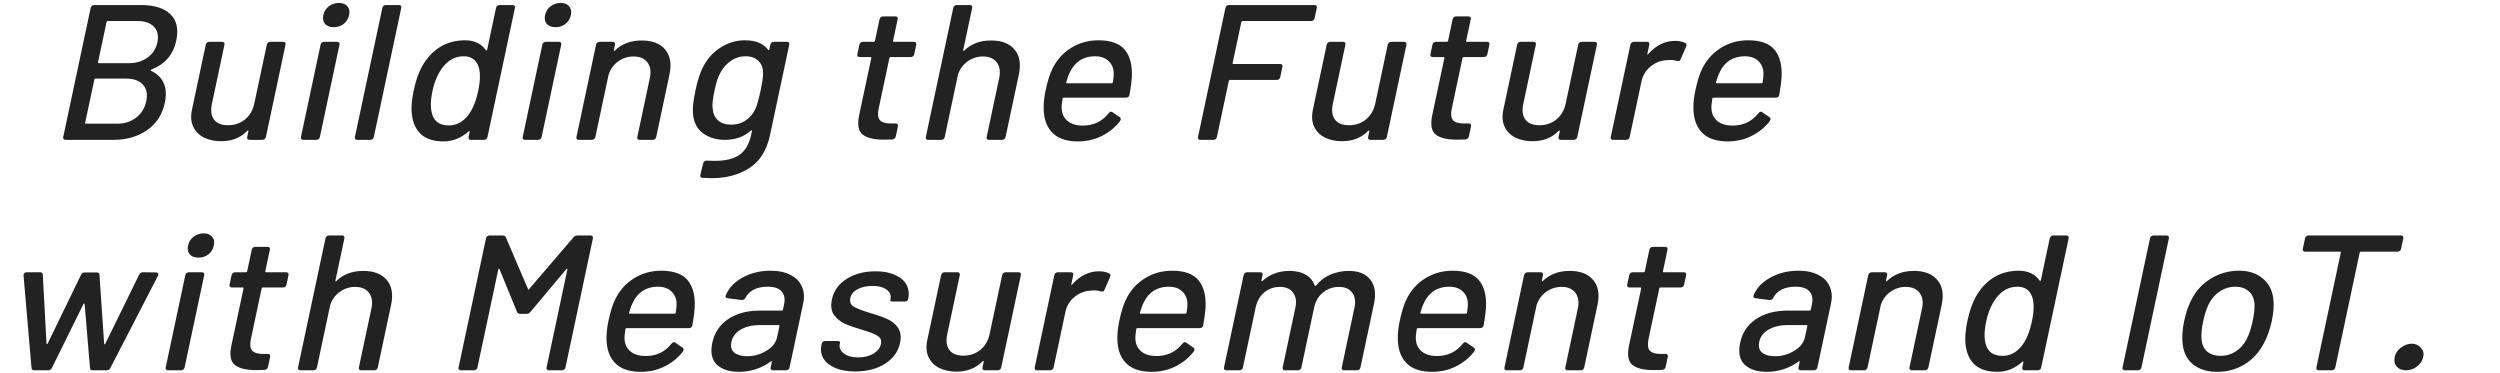 <?xml version="1.0" encoding="UTF-8"?> <svg xmlns="http://www.w3.org/2000/svg" width="711" height="106" viewBox="0 0 711 106" fill="none"><path d="M43.058 19.783C42.811 19.892 42.769 20.002 42.932 20.112C46.487 21.828 47.799 24.877 46.868 29.259C46.154 32.619 44.464 35.212 41.798 37.038C39.133 38.863 35.971 39.776 32.312 39.776H18.648C18.387 39.776 18.197 39.703 18.079 39.557C17.961 39.411 17.929 39.21 17.983 38.955L25.784 2.255C25.838 1.999 25.956 1.798 26.136 1.652C26.316 1.506 26.537 1.433 26.799 1.433H40.014C43.897 1.433 46.716 2.309 48.472 4.062C50.272 5.778 50.819 8.298 50.113 11.621C49.282 15.529 46.931 18.249 43.058 19.783ZM30.648 5.979C30.461 5.979 30.349 6.071 30.31 6.253L27.877 17.701C27.838 17.884 27.912 17.975 28.098 17.975H36.498C38.664 17.975 40.475 17.446 41.932 16.387C43.426 15.328 44.368 13.885 44.756 12.059C45.152 10.197 44.831 8.718 43.795 7.623C42.796 6.527 41.213 5.979 39.048 5.979H30.648ZM33.29 35.175C35.418 35.175 37.219 34.609 38.691 33.477C40.209 32.308 41.177 30.738 41.597 28.766C42.016 26.794 41.711 25.242 40.682 24.11C39.661 22.942 38.05 22.357 35.847 22.357H27.167C26.98 22.357 26.867 22.449 26.829 22.631L24.221 34.901C24.182 35.084 24.256 35.175 24.442 35.175H33.29ZM75.88 12.717C75.934 12.461 76.051 12.26 76.232 12.114C76.412 11.968 76.633 11.895 76.894 11.895H80.534C80.796 11.895 80.986 11.968 81.104 12.114C81.222 12.26 81.254 12.461 81.2 12.717L75.623 38.955C75.568 39.21 75.451 39.411 75.271 39.557C75.09 39.703 74.869 39.776 74.608 39.776H70.968C70.707 39.776 70.517 39.703 70.399 39.557C70.28 39.411 70.248 39.21 70.303 38.955L70.652 37.311C70.675 37.202 70.65 37.147 70.575 37.147C70.508 37.111 70.43 37.129 70.339 37.202C68.427 39.174 65.94 40.16 62.879 40.16C61.049 40.16 59.424 39.813 58.004 39.119C56.621 38.425 55.606 37.403 54.96 36.051C54.314 34.7 54.196 33.057 54.608 31.122L58.52 12.717C58.574 12.461 58.691 12.26 58.872 12.114C59.052 11.968 59.273 11.895 59.534 11.895H63.174C63.436 11.895 63.626 11.968 63.744 12.114C63.862 12.26 63.894 12.461 63.84 12.717L60.277 29.478C59.873 31.377 60.059 32.874 60.834 33.97C61.647 35.066 62.986 35.613 64.853 35.613C66.72 35.613 68.329 35.066 69.682 33.97C71.043 32.838 71.921 31.341 72.317 29.478L75.88 12.717ZM94.92 7.732C93.837 7.732 93.007 7.422 92.43 6.801C91.898 6.144 91.74 5.304 91.958 4.281C92.175 3.259 92.686 2.437 93.49 1.816C94.339 1.159 95.304 0.83 96.387 0.83C97.47 0.83 98.277 1.159 98.809 1.816C99.35 2.437 99.511 3.259 99.294 4.281C99.076 5.304 98.562 6.144 97.75 6.801C96.946 7.422 96.003 7.732 94.92 7.732ZM86.261 39.776C86 39.776 85.81 39.703 85.692 39.557C85.573 39.411 85.541 39.21 85.596 38.955L91.173 12.717C91.227 12.461 91.344 12.26 91.525 12.114C91.705 11.968 91.926 11.895 92.187 11.895H95.883C96.144 11.895 96.334 11.968 96.453 12.114C96.571 12.26 96.603 12.461 96.549 12.717L90.972 38.955C90.917 39.21 90.8 39.411 90.62 39.557C90.439 39.703 90.218 39.776 89.957 39.776H86.261ZM101.604 39.776C101.342 39.776 101.152 39.703 101.034 39.557C100.916 39.411 100.884 39.21 100.938 38.955L108.739 2.255C108.793 1.999 108.911 1.798 109.091 1.652C109.272 1.506 109.492 1.433 109.754 1.433H113.45C113.711 1.433 113.901 1.506 114.019 1.652C114.137 1.798 114.169 1.999 114.115 2.255L106.314 38.955C106.26 39.21 106.143 39.411 105.962 39.557C105.782 39.703 105.561 39.776 105.3 39.776H101.604ZM141.067 2.255C141.121 1.999 141.239 1.798 141.419 1.652C141.599 1.506 141.82 1.433 142.081 1.433H145.777C146.039 1.433 146.229 1.506 146.347 1.652C146.465 1.798 146.497 1.999 146.443 2.255L138.642 38.955C138.588 39.21 138.47 39.411 138.29 39.557C138.11 39.703 137.889 39.776 137.627 39.776H133.931C133.67 39.776 133.48 39.703 133.362 39.557C133.244 39.411 133.212 39.21 133.266 38.955L133.569 37.53C133.592 37.421 133.57 37.348 133.503 37.311C133.436 37.275 133.358 37.293 133.268 37.366C132.252 38.279 131.13 38.991 129.902 39.502C128.718 39.977 127.473 40.215 126.166 40.215C123.478 40.215 121.374 39.575 119.854 38.297C118.378 36.983 117.482 35.139 117.166 32.765C116.882 30.939 117.043 28.602 117.648 25.753C118.215 23.088 118.964 20.878 119.897 19.126C121.193 16.715 122.881 14.835 124.96 13.484C127.077 12.133 129.516 11.457 132.279 11.457C133.585 11.457 134.73 11.694 135.711 12.169C136.731 12.644 137.554 13.338 138.181 14.251C138.24 14.324 138.307 14.36 138.382 14.36C138.464 14.324 138.517 14.251 138.54 14.141L141.067 2.255ZM133.193 32.71C134.431 31.103 135.368 28.803 136.004 25.808C136.641 22.814 136.652 20.477 136.039 18.797C135.352 16.935 133.963 16.003 131.872 16.003C129.707 16.003 127.859 16.88 126.33 18.633C124.747 20.459 123.637 22.869 123.001 25.863C122.403 28.675 122.388 30.939 122.957 32.655C123.613 34.664 125.191 35.668 127.693 35.668C129.821 35.668 131.654 34.682 133.193 32.71ZM157.984 7.732C156.901 7.732 156.071 7.422 155.493 6.801C154.961 6.144 154.804 5.304 155.021 4.281C155.238 3.259 155.749 2.437 156.553 1.816C157.402 1.159 158.368 0.83 159.451 0.83C160.533 0.83 161.341 1.159 161.873 1.816C162.413 2.437 162.574 3.259 162.357 4.281C162.14 5.304 161.625 6.144 160.813 6.801C160.009 7.422 159.066 7.732 157.984 7.732ZM149.324 39.776C149.063 39.776 148.873 39.703 148.755 39.557C148.637 39.411 148.605 39.21 148.659 38.955L154.236 12.717C154.29 12.461 154.408 12.26 154.588 12.114C154.768 11.968 154.989 11.895 155.251 11.895H158.947C159.208 11.895 159.398 11.968 159.516 12.114C159.634 12.26 159.666 12.461 159.612 12.717L154.035 38.955C153.981 39.21 153.863 39.411 153.683 39.557C153.503 39.703 153.282 39.776 153.02 39.776H149.324ZM182.491 11.512C185.552 11.512 187.793 12.388 189.212 14.141C190.639 15.857 191.038 18.194 190.41 21.152L186.626 38.955C186.571 39.21 186.454 39.411 186.274 39.557C186.093 39.703 185.872 39.776 185.611 39.776H181.915C181.654 39.776 181.464 39.703 181.346 39.557C181.227 39.411 181.195 39.21 181.25 38.955L184.812 22.193C185.201 20.367 184.974 18.888 184.132 17.756C183.289 16.624 181.972 16.058 180.18 16.058C178.575 16.058 177.112 16.533 175.79 17.482C174.513 18.395 173.614 19.637 173.094 21.207L169.322 38.955C169.267 39.21 169.15 39.411 168.97 39.557C168.789 39.703 168.568 39.776 168.307 39.776H164.611C164.35 39.776 164.16 39.703 164.042 39.557C163.923 39.411 163.891 39.21 163.946 38.955L169.523 12.717C169.577 12.461 169.694 12.26 169.875 12.114C170.055 11.968 170.276 11.895 170.537 11.895H174.233C174.495 11.895 174.684 11.968 174.803 12.114C174.921 12.26 174.953 12.461 174.899 12.717L174.573 14.251C174.549 14.36 174.571 14.433 174.638 14.47C174.705 14.506 174.765 14.488 174.818 14.415C176.797 12.479 179.355 11.512 182.491 11.512ZM219.082 12.717C219.137 12.461 219.254 12.26 219.434 12.114C219.615 11.968 219.836 11.895 220.097 11.895H223.793C224.054 11.895 224.244 11.968 224.362 12.114C224.481 12.26 224.513 12.461 224.458 12.717L219.009 38.352C218.078 42.734 216.122 45.875 213.143 47.774C210.193 49.709 206.59 50.677 202.334 50.677C201.736 50.677 200.885 50.64 199.781 50.567C199.258 50.567 199.059 50.275 199.183 49.691L199.982 46.459C200.036 46.203 200.172 46.002 200.39 45.856C200.608 45.71 200.844 45.656 201.097 45.692C201.612 45.729 202.336 45.747 203.269 45.747C206.368 45.747 208.732 45.163 210.362 43.994C211.984 42.862 213.086 40.927 213.668 38.188L213.866 37.257C213.889 37.147 213.864 37.092 213.789 37.092C213.722 37.056 213.644 37.074 213.553 37.147C211.576 38.9 209.112 39.776 206.163 39.776C203.736 39.776 201.665 39.156 199.95 37.914C198.273 36.672 197.317 34.846 197.083 32.436C196.939 30.829 197.17 28.602 197.775 25.753C198.419 22.723 199.196 20.386 200.105 18.742C201.281 16.551 202.904 14.798 204.975 13.484C207.092 12.133 209.382 11.457 211.846 11.457C214.907 11.457 217.107 12.352 218.444 14.141C218.495 14.251 218.562 14.287 218.644 14.251C218.727 14.214 218.78 14.141 218.803 14.031L219.082 12.717ZM214.892 30.848C215.129 30.264 215.335 29.643 215.512 28.985C215.727 28.328 215.997 27.233 216.323 25.699C216.649 24.165 216.84 23.088 216.898 22.467C217 21.81 217.039 21.189 217.014 20.605C217.002 19.253 216.563 18.158 215.696 17.318C214.837 16.442 213.624 16.003 212.056 16.003C210.488 16.003 209.088 16.442 207.856 17.318C206.632 18.158 205.653 19.253 204.918 20.605C204.274 21.7 203.708 23.398 203.219 25.699C202.683 28.218 202.505 29.935 202.684 30.848C202.771 32.199 203.262 33.313 204.158 34.189C205.1 35.029 206.354 35.449 207.922 35.449C209.565 35.449 210.98 35.029 212.166 34.189C213.398 33.313 214.307 32.199 214.892 30.848ZM260.017 15.401C259.963 15.656 259.845 15.857 259.665 16.003C259.484 16.149 259.264 16.223 259.002 16.223H253.29C253.104 16.223 252.991 16.314 252.952 16.496L249.913 30.793C249.579 32.363 249.679 33.477 250.211 34.134C250.781 34.792 251.831 35.12 253.361 35.12H254.705C254.967 35.12 255.157 35.193 255.275 35.339C255.393 35.486 255.425 35.686 255.371 35.942L254.765 38.79C254.657 39.301 254.315 39.594 253.739 39.667L251.431 39.721C248.557 39.721 246.515 39.228 245.306 38.242C244.097 37.257 243.779 35.412 244.354 32.71L247.8 16.496C247.839 16.314 247.765 16.223 247.578 16.223H244.498C244.237 16.223 244.047 16.149 243.929 16.003C243.811 15.857 243.779 15.656 243.833 15.401L244.403 12.717C244.458 12.461 244.575 12.26 244.755 12.114C244.936 11.968 245.157 11.895 245.418 11.895H248.498C248.685 11.895 248.797 11.804 248.836 11.621L250.14 5.486C250.195 5.231 250.312 5.03 250.492 4.884C250.673 4.738 250.894 4.665 251.155 4.665H254.627C254.888 4.665 255.078 4.738 255.196 4.884C255.315 5.03 255.347 5.231 255.292 5.486L253.988 11.621C253.949 11.804 254.023 11.895 254.21 11.895H259.922C260.183 11.895 260.373 11.968 260.491 12.114C260.61 12.26 260.642 12.461 260.587 12.717L260.017 15.401ZM281.851 11.512C284.913 11.512 287.153 12.388 288.573 14.141C290 15.857 290.399 18.194 289.77 21.152L285.986 38.955C285.932 39.21 285.815 39.411 285.634 39.557C285.454 39.703 285.233 39.776 284.972 39.776H281.276C281.014 39.776 280.824 39.703 280.706 39.557C280.588 39.411 280.556 39.21 280.61 38.955L284.173 22.193C284.561 20.367 284.334 18.888 283.492 17.756C282.65 16.624 281.333 16.058 279.541 16.058C277.936 16.058 276.472 16.533 275.15 17.482C273.874 18.395 272.975 19.637 272.455 21.207L268.682 38.955C268.628 39.21 268.511 39.411 268.33 39.557C268.15 39.703 267.929 39.776 267.668 39.776H263.972C263.71 39.776 263.52 39.703 263.402 39.557C263.284 39.411 263.252 39.21 263.306 38.955L271.107 2.255C271.161 1.999 271.279 1.798 271.459 1.652C271.64 1.506 271.86 1.433 272.122 1.433H275.818C276.079 1.433 276.269 1.506 276.387 1.652C276.505 1.798 276.537 1.999 276.483 2.255L273.933 14.251C273.91 14.36 273.932 14.433 273.999 14.47C274.066 14.506 274.126 14.488 274.178 14.415C276.158 12.479 278.715 11.512 281.851 11.512ZM308.009 35.723C311.041 35.686 313.45 34.536 315.238 32.272C315.495 31.943 315.735 31.779 315.959 31.779C316.146 31.779 316.302 31.834 316.428 31.943L318.433 33.313C318.693 33.495 318.792 33.733 318.73 34.025L318.525 34.463C317.136 36.252 315.4 37.658 313.316 38.681C311.269 39.703 309.014 40.215 306.55 40.215C303.899 40.215 301.78 39.648 300.191 38.516C298.61 37.348 297.582 35.686 297.107 33.532C296.647 31.304 296.735 28.693 297.371 25.699C297.938 23.033 298.574 21.006 299.28 19.619C300.487 17.099 302.254 15.109 304.581 13.648C306.907 12.187 309.508 11.457 312.383 11.457C315.929 11.457 318.442 12.37 319.921 14.196C321.407 15.985 322.065 18.596 321.896 22.029C321.795 23.38 321.576 25.023 321.24 26.959C321.123 27.506 320.785 27.78 320.225 27.78H302.529C302.342 27.78 302.23 27.872 302.191 28.054C301.971 29.442 301.892 30.428 301.954 31.012C302.054 32.473 302.631 33.623 303.685 34.463C304.738 35.303 306.179 35.723 308.009 35.723ZM311.416 16.003C309.774 16.003 308.348 16.387 307.14 17.154C305.969 17.921 305.053 18.98 304.392 20.331C303.96 21.134 303.575 22.157 303.236 23.398C303.198 23.581 303.272 23.672 303.458 23.672H316.17C316.357 23.672 316.47 23.581 316.508 23.398C316.69 22.193 316.768 21.298 316.743 20.714C316.672 19.29 316.166 18.158 315.225 17.318C314.328 16.442 313.059 16.003 311.416 16.003ZM373.881 5.158C373.827 5.413 373.71 5.614 373.529 5.76C373.349 5.906 373.128 5.979 372.867 5.979H353.379C353.192 5.979 353.079 6.071 353.04 6.253L350.561 17.921C350.522 18.103 350.596 18.194 350.782 18.194H364.054C364.316 18.194 364.505 18.267 364.624 18.413C364.742 18.56 364.774 18.76 364.72 19.016L364.103 21.919C364.048 22.175 363.931 22.376 363.751 22.522C363.57 22.668 363.349 22.741 363.088 22.741H349.816C349.629 22.741 349.517 22.832 349.478 23.015L346.09 38.955C346.035 39.21 345.918 39.411 345.738 39.557C345.557 39.703 345.336 39.776 345.075 39.776H341.379C341.118 39.776 340.928 39.703 340.81 39.557C340.691 39.411 340.659 39.21 340.714 38.955L348.514 2.255C348.569 1.999 348.686 1.798 348.867 1.652C349.047 1.506 349.268 1.433 349.529 1.433H373.833C374.094 1.433 374.284 1.506 374.403 1.652C374.521 1.798 374.553 1.999 374.498 2.255L373.881 5.158ZM394.673 12.717C394.727 12.461 394.845 12.26 395.025 12.114C395.205 11.968 395.426 11.895 395.688 11.895H399.328C399.589 11.895 399.779 11.968 399.897 12.114C400.015 12.26 400.047 12.461 399.993 12.717L394.416 38.955C394.361 39.21 394.244 39.411 394.064 39.557C393.883 39.703 393.663 39.776 393.401 39.776H389.761C389.5 39.776 389.31 39.703 389.192 39.557C389.073 39.411 389.041 39.21 389.096 38.955L389.445 37.311C389.468 37.202 389.443 37.147 389.368 37.147C389.301 37.111 389.223 37.129 389.132 37.202C387.22 39.174 384.733 40.16 381.672 40.16C379.842 40.16 378.217 39.813 376.797 39.119C375.414 38.425 374.399 37.403 373.753 36.051C373.107 34.7 372.989 33.057 373.401 31.122L377.313 12.717C377.367 12.461 377.485 12.26 377.665 12.114C377.845 11.968 378.066 11.895 378.327 11.895H381.968C382.229 11.895 382.419 11.968 382.537 12.114C382.655 12.26 382.687 12.461 382.633 12.717L379.07 29.478C378.666 31.377 378.852 32.874 379.627 33.97C380.44 35.066 381.779 35.613 383.646 35.613C385.513 35.613 387.122 35.066 388.475 33.97C389.836 32.838 390.714 31.341 391.11 29.478L394.673 12.717ZM423.003 15.401C422.949 15.656 422.831 15.857 422.651 16.003C422.471 16.149 422.25 16.223 421.989 16.223H416.277C416.09 16.223 415.977 16.314 415.938 16.496L412.899 30.793C412.566 32.363 412.665 33.477 413.197 34.134C413.767 34.792 414.817 35.12 416.348 35.12H417.692C417.953 35.12 418.143 35.193 418.261 35.339C418.379 35.486 418.411 35.686 418.357 35.942L417.752 38.79C417.643 39.301 417.301 39.594 416.725 39.667L414.418 39.721C411.543 39.721 409.501 39.228 408.292 38.242C407.083 37.257 406.766 35.412 407.34 32.71L410.786 16.496C410.825 16.314 410.751 16.223 410.565 16.223H407.485C407.223 16.223 407.033 16.149 406.915 16.003C406.797 15.857 406.765 15.656 406.819 15.401L407.39 12.717C407.444 12.461 407.561 12.26 407.742 12.114C407.922 11.968 408.143 11.895 408.404 11.895H411.484C411.671 11.895 411.784 11.804 411.823 11.621L413.127 5.486C413.181 5.231 413.298 5.03 413.479 4.884C413.659 4.738 413.88 4.665 414.141 4.665H417.613C417.875 4.665 418.064 4.738 418.183 4.884C418.301 5.03 418.333 5.231 418.279 5.486L416.975 11.621C416.936 11.804 417.01 11.895 417.196 11.895H422.908C423.17 11.895 423.359 11.968 423.478 12.114C423.596 12.26 423.628 12.461 423.574 12.717L423.003 15.401ZM448.838 12.717C448.892 12.461 449.009 12.26 449.19 12.114C449.37 11.968 449.591 11.895 449.852 11.895H453.492C453.754 11.895 453.943 11.968 454.062 12.114C454.18 12.26 454.212 12.461 454.158 12.717L448.581 38.955C448.526 39.21 448.409 39.411 448.228 39.557C448.048 39.703 447.827 39.776 447.566 39.776H443.926C443.665 39.776 443.475 39.703 443.356 39.557C443.238 39.411 443.206 39.21 443.261 38.955L443.61 37.311C443.633 37.202 443.607 37.147 443.533 37.147C443.466 37.111 443.387 37.129 443.297 37.202C441.385 39.174 438.898 40.16 435.836 40.16C434.007 40.16 432.382 39.813 430.962 39.119C429.578 38.425 428.564 37.403 427.918 36.051C427.271 34.7 427.154 33.057 427.565 31.122L431.478 12.717C431.532 12.461 431.649 12.26 431.83 12.114C432.01 11.968 432.231 11.895 432.492 11.895H436.132C436.394 11.895 436.583 11.968 436.702 12.114C436.82 12.26 436.852 12.461 436.798 12.717L433.235 29.478C432.831 31.377 433.017 32.874 433.792 33.97C434.605 35.066 435.944 35.613 437.811 35.613C439.677 35.613 441.287 35.066 442.64 33.97C444.001 32.838 444.879 31.341 445.275 29.478L448.838 12.717ZM476.403 11.621C477.523 11.621 478.489 11.822 479.299 12.224C479.663 12.443 479.739 12.79 479.526 13.265L477.985 16.825C477.87 17.19 477.645 17.373 477.309 17.373C477.122 17.373 476.977 17.355 476.872 17.318C476.351 17.135 475.736 17.044 475.027 17.044C474.653 17.044 474.369 17.062 474.175 17.099C472.405 17.172 470.821 17.774 469.423 18.907C468.07 20.002 467.203 21.445 466.823 23.234L463.481 38.955C463.427 39.21 463.31 39.411 463.129 39.557C462.949 39.703 462.728 39.776 462.467 39.776H458.771C458.509 39.776 458.32 39.703 458.201 39.557C458.083 39.411 458.051 39.21 458.105 38.955L463.682 12.717C463.737 12.461 463.854 12.26 464.034 12.114C464.215 11.968 464.436 11.895 464.697 11.895H468.393C468.654 11.895 468.844 11.968 468.962 12.114C469.081 12.26 469.113 12.461 469.058 12.717L468.523 15.236C468.492 15.383 468.491 15.474 468.521 15.51C468.595 15.51 468.682 15.456 468.779 15.346C470.987 12.863 473.529 11.621 476.403 11.621ZM492.8 35.723C495.832 35.686 498.242 34.536 500.03 32.272C500.286 31.943 500.526 31.779 500.75 31.779C500.937 31.779 501.093 31.834 501.219 31.943L503.224 33.313C503.484 33.495 503.583 33.733 503.521 34.025L503.316 34.463C501.927 36.252 500.191 37.658 498.107 38.681C496.061 39.703 493.805 40.215 491.341 40.215C488.691 40.215 486.571 39.648 484.982 38.516C483.401 37.348 482.373 35.686 481.898 33.532C481.438 31.304 481.526 28.693 482.163 25.699C482.729 23.033 483.365 21.006 484.071 19.619C485.279 17.099 487.046 15.109 489.372 13.648C491.699 12.187 494.299 11.457 497.174 11.457C500.721 11.457 503.233 12.37 504.712 14.196C506.198 15.985 506.856 18.596 506.687 22.029C506.586 23.38 506.368 25.023 506.031 26.959C505.914 27.506 505.576 27.78 505.016 27.78H487.32C487.134 27.78 487.021 27.872 486.982 28.054C486.762 29.442 486.683 30.428 486.745 31.012C486.846 32.473 487.422 33.623 488.476 34.463C489.529 35.303 490.971 35.723 492.8 35.723ZM496.208 16.003C494.565 16.003 493.139 16.387 491.931 17.154C490.76 17.921 489.844 18.98 489.184 20.331C488.752 21.134 488.366 22.157 488.028 23.398C487.989 23.581 488.063 23.672 488.249 23.672H500.961C501.148 23.672 501.261 23.581 501.3 23.398C501.481 22.193 501.559 21.298 501.534 20.714C501.464 19.29 500.958 18.158 500.016 17.318C499.12 16.442 497.85 16.003 496.208 16.003ZM9.758 105.312C9.236 105.312 8.969 105.075 8.958 104.6L6.695 78.362C6.673 78.289 6.674 78.198 6.697 78.088C6.79 77.65 7.098 77.431 7.621 77.431H11.429C11.914 77.431 12.162 77.668 12.173 78.143L13.225 97.698C13.239 97.808 13.283 97.863 13.358 97.863C13.432 97.863 13.5 97.808 13.561 97.698L23.026 78.198C23.238 77.723 23.588 77.486 24.073 77.486H27.545C28.03 77.486 28.279 77.723 28.29 78.198L29.621 97.753C29.635 97.863 29.679 97.917 29.754 97.917C29.829 97.917 29.896 97.863 29.957 97.753L39.557 78.143C39.77 77.668 40.119 77.431 40.605 77.431L44.401 77.486C44.7 77.486 44.886 77.577 44.959 77.76C45.077 77.906 45.068 78.125 44.931 78.417L31.414 104.6C31.33 104.819 31.179 105.002 30.961 105.148C30.751 105.257 30.534 105.312 30.31 105.312H26.39C25.868 105.312 25.601 105.075 25.59 104.6L24.067 86.469C24.053 86.36 24.009 86.305 23.934 86.305C23.86 86.305 23.792 86.36 23.732 86.469L14.782 104.6C14.569 105.075 14.22 105.312 13.734 105.312H9.758ZM56.451 73.268C55.368 73.268 54.538 72.958 53.961 72.337C53.428 71.68 53.271 70.84 53.488 69.817C53.706 68.795 54.216 67.973 55.02 67.352C55.869 66.695 56.835 66.366 57.918 66.366C59 66.366 59.808 66.695 60.34 67.352C60.88 67.973 61.041 68.795 60.824 69.817C60.607 70.84 60.092 71.68 59.281 72.337C58.477 72.958 57.533 73.268 56.451 73.268ZM47.791 105.312C47.53 105.312 47.34 105.239 47.222 105.093C47.104 104.947 47.072 104.746 47.126 104.491L52.703 78.253C52.757 77.997 52.875 77.796 53.055 77.65C53.236 77.504 53.456 77.431 53.718 77.431H57.414C57.675 77.431 57.865 77.504 57.983 77.65C58.102 77.796 58.133 77.997 58.079 78.253L52.502 104.491C52.448 104.746 52.33 104.947 52.15 105.093C51.97 105.239 51.749 105.312 51.487 105.312H47.791ZM81.475 80.937C81.421 81.192 81.304 81.393 81.123 81.539C80.943 81.685 80.722 81.758 80.461 81.758H74.749C74.562 81.758 74.449 81.85 74.41 82.032L71.372 96.329C71.038 97.899 71.137 99.013 71.669 99.67C72.239 100.328 73.289 100.656 74.82 100.656H76.164C76.425 100.656 76.615 100.729 76.733 100.875C76.852 101.021 76.883 101.222 76.829 101.478L76.224 104.326C76.115 104.837 75.773 105.13 75.197 105.203L72.89 105.257C70.015 105.257 67.973 104.764 66.764 103.778C65.555 102.792 65.238 100.948 65.812 98.246L69.258 82.032C69.297 81.85 69.223 81.758 69.037 81.758H65.957C65.695 81.758 65.505 81.685 65.387 81.539C65.269 81.393 65.237 81.192 65.291 80.937L65.862 78.253C65.916 77.997 66.034 77.796 66.214 77.65C66.394 77.504 66.615 77.431 66.876 77.431H69.956C70.143 77.431 70.256 77.34 70.295 77.157L71.599 71.022C71.653 70.767 71.77 70.566 71.951 70.42C72.131 70.274 72.352 70.201 72.613 70.201H76.085C76.347 70.201 76.537 70.274 76.655 70.42C76.773 70.566 76.805 70.767 76.751 71.022L75.447 77.157C75.408 77.34 75.482 77.431 75.668 77.431H81.38C81.642 77.431 81.832 77.504 81.95 77.65C82.068 77.796 82.1 77.997 82.046 78.253L81.475 80.937ZM103.31 77.048C106.371 77.048 108.612 77.924 110.031 79.677C111.458 81.393 111.857 83.73 111.229 86.688L107.445 104.491C107.39 104.746 107.273 104.947 107.093 105.093C106.912 105.239 106.691 105.312 106.43 105.312H102.734C102.473 105.312 102.283 105.239 102.165 105.093C102.046 104.947 102.014 104.746 102.069 104.491L105.631 87.729C106.02 85.903 105.793 84.424 104.95 83.292C104.108 82.16 102.791 81.594 100.999 81.594C99.394 81.594 97.93 82.069 96.609 83.018C95.332 83.931 94.433 85.173 93.913 86.743L90.141 104.491C90.086 104.746 89.969 104.947 89.789 105.093C89.608 105.239 89.387 105.312 89.126 105.312H85.43C85.169 105.312 84.979 105.239 84.861 105.093C84.742 104.947 84.71 104.746 84.765 104.491L92.566 67.79C92.62 67.535 92.737 67.334 92.918 67.188C93.098 67.042 93.319 66.969 93.58 66.969H97.276C97.537 66.969 97.727 67.042 97.846 67.188C97.964 67.334 97.996 67.535 97.942 67.79L95.392 79.786C95.368 79.896 95.39 79.969 95.457 80.005C95.524 80.042 95.584 80.024 95.637 79.951C97.616 78.015 100.174 77.048 103.31 77.048ZM131.08 105.312C130.819 105.312 130.629 105.239 130.511 105.093C130.393 104.947 130.361 104.746 130.415 104.491L138.216 67.79C138.27 67.535 138.388 67.334 138.568 67.188C138.748 67.042 138.969 66.969 139.231 66.969H142.983C143.431 66.969 143.728 67.151 143.874 67.516L150.162 82.197C150.227 82.416 150.339 82.416 150.498 82.197L163.082 67.516C163.384 67.151 163.759 66.969 164.207 66.969H167.959C168.22 66.969 168.41 67.042 168.528 67.188C168.646 67.334 168.678 67.535 168.624 67.79L160.823 104.491C160.769 104.746 160.651 104.947 160.471 105.093C160.291 105.239 160.07 105.312 159.808 105.312H156.112C155.851 105.312 155.661 105.239 155.543 105.093C155.425 104.947 155.393 104.746 155.447 104.491L161.362 76.664C161.393 76.518 161.371 76.445 161.296 76.445C161.229 76.409 161.147 76.445 161.049 76.555L150.848 88.715C150.547 89.08 150.172 89.263 149.724 89.263H147.932C147.484 89.263 147.187 89.08 147.04 88.715L142.065 76.555C142.014 76.445 141.947 76.409 141.864 76.445C141.79 76.445 141.737 76.518 141.706 76.664L135.791 104.491C135.737 104.746 135.619 104.947 135.439 105.093C135.259 105.239 135.038 105.312 134.776 105.312H131.08ZM183.687 101.259C186.718 101.222 189.128 100.072 190.916 97.808C191.173 97.479 191.413 97.315 191.637 97.315C191.823 97.315 191.98 97.37 192.106 97.479L194.111 98.849C194.371 99.031 194.47 99.269 194.407 99.561L194.202 99.999C192.814 101.788 191.078 103.194 188.994 104.217C186.947 105.239 184.692 105.75 182.228 105.75C179.577 105.75 177.457 105.184 175.869 104.052C174.288 102.884 173.26 101.222 172.784 99.068C172.324 96.84 172.413 94.229 173.049 91.235C173.616 88.569 174.252 86.542 174.958 85.154C176.165 82.635 177.932 80.645 180.259 79.184C182.585 77.723 185.186 76.993 188.06 76.993C191.607 76.993 194.12 77.906 195.598 79.732C197.085 81.521 197.743 84.132 197.573 87.565C197.473 88.916 197.254 90.559 196.917 92.495C196.801 93.042 196.463 93.316 195.903 93.316H178.207C178.02 93.316 177.907 93.407 177.869 93.59C177.648 94.978 177.569 95.964 177.632 96.548C177.732 98.009 178.309 99.159 179.362 99.999C180.416 100.839 181.857 101.259 183.687 101.259ZM187.094 81.539C185.451 81.539 184.026 81.923 182.818 82.69C181.647 83.456 180.731 84.515 180.07 85.867C179.638 86.67 179.253 87.692 178.914 88.934C178.875 89.117 178.949 89.208 179.136 89.208H191.848C192.035 89.208 192.147 89.117 192.186 88.934C192.368 87.729 192.446 86.834 192.421 86.25C192.35 84.826 191.844 83.694 190.903 82.854C190.006 81.978 188.737 81.539 187.094 81.539ZM219.145 76.993C221.423 76.993 223.316 77.394 224.825 78.198C226.379 78.965 227.453 80.06 228.046 81.484C228.685 82.872 228.814 84.461 228.434 86.25L224.556 104.491C224.502 104.746 224.385 104.947 224.204 105.093C224.024 105.239 223.803 105.312 223.542 105.312H219.846C219.584 105.312 219.395 105.239 219.276 105.093C219.158 104.947 219.126 104.746 219.18 104.491L219.506 102.957C219.53 102.847 219.508 102.774 219.441 102.738C219.374 102.701 219.296 102.719 219.205 102.792C217.958 103.742 216.552 104.472 214.988 104.983C213.46 105.495 211.857 105.75 210.177 105.75C207.451 105.75 205.355 105.075 203.887 103.724C202.428 102.336 201.993 100.254 202.583 97.479C203.188 94.631 204.67 92.403 207.027 90.796C209.43 89.153 212.46 88.332 216.119 88.332H222.335C222.522 88.332 222.634 88.24 222.673 88.058L222.976 86.633C223.318 85.027 223.096 83.785 222.312 82.909C221.572 81.996 220.232 81.539 218.291 81.539C216.76 81.539 215.451 81.813 214.364 82.361C213.314 82.909 212.535 83.675 212.027 84.662C211.777 85.136 211.413 85.355 210.935 85.319L207.008 84.826C206.755 84.789 206.565 84.716 206.439 84.607C206.321 84.461 206.299 84.296 206.376 84.114C207.154 82.032 208.71 80.334 211.042 79.019C213.42 77.668 216.121 76.993 219.145 76.993ZM212.464 101.313C214.442 101.313 216.268 100.802 217.942 99.78C219.652 98.757 220.675 97.461 221.008 95.891L221.684 92.714C221.722 92.531 221.649 92.44 221.462 92.44H216.254C214.051 92.44 212.207 92.86 210.722 93.7C209.237 94.54 208.335 95.708 208.017 97.205C207.73 98.556 207.998 99.579 208.821 100.273C209.681 100.967 210.896 101.313 212.464 101.313ZM243.218 105.641C241.015 105.641 239.125 105.312 237.547 104.655C236.007 103.998 234.89 103.103 234.198 101.971C233.513 100.802 233.318 99.524 233.613 98.136L233.683 97.808C233.737 97.552 233.854 97.351 234.035 97.205C234.215 97.059 234.436 96.986 234.697 96.986H238.169C238.431 96.986 238.628 97.023 238.762 97.096C238.896 97.169 238.951 97.26 238.928 97.37L238.835 97.808C238.617 98.83 238.987 99.725 239.944 100.492C240.938 101.259 242.294 101.642 244.012 101.642C245.729 101.642 247.184 101.295 248.377 100.601C249.577 99.871 250.294 98.958 250.527 97.863C250.752 96.804 250.434 96.018 249.572 95.507C248.717 94.959 247.27 94.393 245.228 93.809C243.225 93.225 241.557 92.641 240.225 92.056C238.938 91.436 237.907 90.577 237.132 89.482C236.402 88.35 236.223 86.907 236.596 85.154C237.116 82.708 238.498 80.772 240.742 79.348C243.031 77.888 245.8 77.157 249.048 77.157C251.213 77.157 253.044 77.504 254.539 78.198C256.079 78.855 257.169 79.786 257.809 80.992C258.449 82.197 258.61 83.548 258.291 85.045C258.245 85.264 258.131 85.447 257.951 85.593C257.778 85.702 257.561 85.757 257.3 85.757H253.94C253.679 85.757 253.481 85.721 253.347 85.647C253.213 85.574 253.158 85.483 253.182 85.374L253.251 85.045C253.476 83.986 253.121 83.109 252.186 82.416C251.296 81.685 249.936 81.32 248.107 81.32C246.464 81.32 245.054 81.63 243.877 82.251C242.737 82.872 242.055 83.712 241.83 84.771C241.604 85.83 241.919 86.633 242.773 87.181C243.665 87.729 245.146 88.313 247.217 88.934C249.258 89.518 250.926 90.103 252.22 90.687C253.56 91.235 254.613 92.075 255.381 93.207C256.156 94.302 256.353 95.745 255.973 97.534C255.445 100.017 254.018 101.989 251.691 103.45C249.402 104.91 246.578 105.641 243.218 105.641ZM285.007 78.253C285.061 77.997 285.179 77.796 285.359 77.65C285.539 77.504 285.76 77.431 286.021 77.431H289.661C289.923 77.431 290.113 77.504 290.231 77.65C290.349 77.796 290.381 77.997 290.327 78.253L284.75 104.491C284.695 104.746 284.578 104.947 284.398 105.093C284.217 105.239 283.997 105.312 283.735 105.312H280.095C279.834 105.312 279.644 105.239 279.526 105.093C279.407 104.947 279.375 104.746 279.43 104.491L279.779 102.847C279.802 102.738 279.777 102.683 279.702 102.683C279.635 102.646 279.557 102.665 279.466 102.738C277.554 104.71 275.067 105.696 272.006 105.696C270.176 105.696 268.551 105.349 267.131 104.655C265.748 103.961 264.733 102.939 264.087 101.587C263.441 100.236 263.323 98.593 263.735 96.657L267.647 78.253C267.701 77.997 267.819 77.796 267.999 77.65C268.179 77.504 268.4 77.431 268.661 77.431H272.301C272.563 77.431 272.753 77.504 272.871 77.65C272.989 77.796 273.021 77.997 272.967 78.253L269.404 95.014C269 96.913 269.186 98.41 269.961 99.506C270.774 100.601 272.113 101.149 273.98 101.149C275.847 101.149 277.456 100.601 278.809 99.506C280.17 98.374 281.048 96.877 281.444 95.014L285.007 78.253ZM312.573 77.157C313.693 77.157 314.658 77.358 315.468 77.76C315.833 77.979 315.908 78.326 315.695 78.8L314.154 82.361C314.039 82.726 313.814 82.909 313.478 82.909C313.291 82.909 313.146 82.89 313.042 82.854C312.52 82.671 311.905 82.58 311.196 82.58C310.823 82.58 310.539 82.598 310.344 82.635C308.574 82.708 306.99 83.31 305.592 84.442C304.239 85.538 303.373 86.98 302.992 88.77L299.651 104.491C299.596 104.746 299.479 104.947 299.299 105.093C299.118 105.239 298.897 105.312 298.636 105.312H294.94C294.679 105.312 294.489 105.239 294.371 105.093C294.252 104.947 294.22 104.746 294.275 104.491L299.852 78.253C299.906 77.997 300.023 77.796 300.204 77.65C300.384 77.504 300.605 77.431 300.866 77.431H304.562C304.824 77.431 305.013 77.504 305.132 77.65C305.25 77.796 305.282 77.997 305.228 78.253L304.692 80.772C304.661 80.918 304.66 81.01 304.69 81.046C304.765 81.046 304.851 80.992 304.949 80.882C307.157 78.399 309.698 77.157 312.573 77.157ZM328.969 101.259C332.001 101.222 334.411 100.072 336.199 97.808C336.455 97.479 336.696 97.315 336.92 97.315C337.106 97.315 337.263 97.37 337.389 97.479L339.394 98.849C339.653 99.031 339.752 99.269 339.69 99.561L339.485 99.999C338.097 101.788 336.361 103.194 334.277 104.217C332.23 105.239 329.975 105.75 327.511 105.75C324.86 105.75 322.74 105.184 321.152 104.052C319.571 102.884 318.542 101.222 318.067 99.068C317.607 96.84 317.696 94.229 318.332 91.235C318.899 88.569 319.535 86.542 320.24 85.154C321.448 82.635 323.215 80.645 325.541 79.184C327.868 77.723 330.469 76.993 333.343 76.993C336.89 76.993 339.402 77.906 340.881 79.732C342.367 81.521 343.026 84.132 342.856 87.565C342.756 88.916 342.537 90.559 342.2 92.495C342.084 93.042 341.746 93.316 341.186 93.316H323.49C323.303 93.316 323.19 93.407 323.151 93.59C322.931 94.978 322.852 95.964 322.915 96.548C323.015 98.009 323.592 99.159 324.645 99.999C325.699 100.839 327.14 101.259 328.969 101.259ZM332.377 81.539C330.734 81.539 329.309 81.923 328.1 82.69C326.929 83.456 326.014 84.515 325.353 85.867C324.921 86.67 324.536 87.692 324.197 88.934C324.158 89.117 324.232 89.208 324.419 89.208H337.131C337.317 89.208 337.43 89.117 337.469 88.934C337.651 87.729 337.729 86.834 337.704 86.25C337.633 84.826 337.127 83.694 336.185 82.854C335.289 81.978 334.02 81.539 332.377 81.539ZM383.568 77.048C386.406 77.048 388.467 77.888 389.753 79.567C391.046 81.211 391.378 83.511 390.75 86.469L386.919 104.491C386.865 104.746 386.748 104.947 386.567 105.093C386.387 105.239 386.166 105.312 385.905 105.312H382.265C382.003 105.312 381.813 105.239 381.695 105.093C381.577 104.947 381.545 104.746 381.599 104.491L385.197 87.565C385.585 85.739 385.369 84.296 384.549 83.237C383.774 82.142 382.527 81.594 380.81 81.594C379.093 81.594 377.58 82.124 376.272 83.183C374.965 84.242 374.121 85.666 373.74 87.455L370.119 104.491C370.065 104.746 369.948 104.947 369.767 105.093C369.587 105.239 369.366 105.312 369.105 105.312H365.465C365.203 105.312 365.013 105.239 364.895 105.093C364.777 104.947 364.745 104.746 364.799 104.491L368.397 87.565C368.785 85.739 368.569 84.296 367.749 83.237C366.974 82.142 365.727 81.594 364.01 81.594C362.293 81.594 360.799 82.124 359.528 83.183C358.295 84.242 357.489 85.666 357.108 87.455L353.487 104.491C353.433 104.746 353.316 104.947 353.135 105.093C352.955 105.239 352.734 105.312 352.473 105.312H348.777C348.515 105.312 348.325 105.239 348.207 105.093C348.089 104.947 348.057 104.746 348.111 104.491L353.688 78.253C353.743 77.997 353.86 77.796 354.04 77.65C354.221 77.504 354.442 77.431 354.703 77.431H358.399C358.66 77.431 358.85 77.504 358.968 77.65C359.087 77.796 359.119 77.997 359.064 78.253L358.75 79.732C358.727 79.841 358.748 79.914 358.815 79.951C358.882 79.987 358.961 79.969 359.051 79.896C361.135 77.997 363.707 77.048 366.768 77.048C368.635 77.048 370.163 77.413 371.352 78.143C372.585 78.837 373.432 79.859 373.892 81.211C373.972 81.357 374.103 81.357 374.284 81.211C375.445 79.786 376.823 78.746 378.419 78.088C380.06 77.394 381.776 77.048 383.568 77.048ZM408.728 101.259C411.76 101.222 414.169 100.072 415.957 97.808C416.214 97.479 416.454 97.315 416.678 97.315C416.865 97.315 417.021 97.37 417.147 97.479L419.152 98.849C419.412 99.031 419.511 99.269 419.449 99.561L419.244 99.999C417.855 101.788 416.119 103.194 414.035 104.217C411.988 105.239 409.733 105.75 407.269 105.75C404.618 105.75 402.499 105.184 400.91 104.052C399.329 102.884 398.301 101.222 397.825 99.068C397.366 96.84 397.454 94.229 398.09 91.235C398.657 88.569 399.293 86.542 399.999 85.154C401.206 82.635 402.973 80.645 405.3 79.184C407.626 77.723 410.227 76.993 413.102 76.993C416.648 76.993 419.161 77.906 420.639 79.732C422.126 81.521 422.784 84.132 422.615 87.565C422.514 88.916 422.295 90.559 421.959 92.495C421.842 93.042 421.504 93.316 420.944 93.316H403.248C403.061 93.316 402.949 93.407 402.91 93.59C402.689 94.978 402.611 95.964 402.673 96.548C402.773 98.009 403.35 99.159 404.404 99.999C405.457 100.839 406.898 101.259 408.728 101.259ZM412.135 81.539C410.493 81.539 409.067 81.923 407.859 82.69C406.688 83.456 405.772 84.515 405.111 85.867C404.679 86.67 404.294 87.692 403.955 88.934C403.917 89.117 403.991 89.208 404.177 89.208H416.889C417.076 89.208 417.189 89.117 417.227 88.934C417.409 87.729 417.487 86.834 417.462 86.25C417.391 84.826 416.885 83.694 415.944 82.854C415.047 81.978 413.778 81.539 412.135 81.539ZM446.415 77.048C449.476 77.048 451.717 77.924 453.136 79.677C454.563 81.393 454.962 83.73 454.334 86.688L450.55 104.491C450.495 104.746 450.378 104.947 450.198 105.093C450.017 105.239 449.796 105.312 449.535 105.312H445.839C445.578 105.312 445.388 105.239 445.27 105.093C445.151 104.947 445.119 104.746 445.174 104.491L448.736 87.729C449.125 85.903 448.898 84.424 448.055 83.292C447.213 82.16 445.896 81.594 444.104 81.594C442.499 81.594 441.036 82.069 439.714 83.018C438.437 83.931 437.538 85.173 437.018 86.743L433.246 104.491C433.191 104.746 433.074 104.947 432.894 105.093C432.713 105.239 432.492 105.312 432.231 105.312H428.535C428.274 105.312 428.084 105.239 427.966 105.093C427.847 104.947 427.815 104.746 427.87 104.491L433.447 78.253C433.501 77.997 433.618 77.796 433.799 77.65C433.979 77.504 434.2 77.431 434.461 77.431H438.157C438.419 77.431 438.608 77.504 438.727 77.65C438.845 77.796 438.877 77.997 438.823 78.253L438.497 79.786C438.473 79.896 438.495 79.969 438.562 80.005C438.629 80.042 438.689 80.024 438.742 79.951C440.721 78.015 443.279 77.048 446.415 77.048ZM478.964 80.937C478.909 81.192 478.792 81.393 478.612 81.539C478.431 81.685 478.21 81.758 477.949 81.758H472.237C472.05 81.758 471.938 81.85 471.899 82.032L468.86 96.329C468.526 97.899 468.626 99.013 469.158 99.67C469.727 100.328 470.778 100.656 472.308 100.656H473.652C473.914 100.656 474.103 100.729 474.222 100.875C474.34 101.021 474.372 101.222 474.318 101.478L473.712 104.326C473.603 104.837 473.261 105.13 472.686 105.203L470.378 105.257C467.504 105.257 465.462 104.764 464.253 103.778C463.043 102.792 462.726 100.948 463.301 98.246L466.747 82.032C466.786 81.85 466.712 81.758 466.525 81.758H463.445C463.184 81.758 462.994 81.685 462.876 81.539C462.757 81.393 462.725 81.192 462.78 80.937L463.35 78.253C463.405 77.997 463.522 77.796 463.702 77.65C463.883 77.504 464.104 77.431 464.365 77.431H467.445C467.632 77.431 467.744 77.34 467.783 77.157L469.087 71.022C469.141 70.767 469.259 70.566 469.439 70.42C469.62 70.274 469.84 70.201 470.102 70.201H473.574C473.835 70.201 474.025 70.274 474.143 70.42C474.261 70.566 474.293 70.767 474.239 71.022L472.935 77.157C472.896 77.34 472.97 77.431 473.157 77.431H478.869C479.13 77.431 479.32 77.504 479.438 77.65C479.557 77.796 479.589 77.997 479.534 78.253L478.964 80.937ZM511.461 76.993C513.738 76.993 515.631 77.394 517.141 78.198C518.695 78.965 519.769 80.06 520.362 81.484C521 82.872 521.129 84.461 520.749 86.25L516.872 104.491C516.818 104.746 516.7 104.947 516.52 105.093C516.34 105.239 516.119 105.312 515.857 105.312H512.161C511.9 105.312 511.71 105.239 511.592 105.093C511.474 104.947 511.442 104.746 511.496 104.491L511.822 102.957C511.845 102.847 511.823 102.774 511.757 102.738C511.69 102.701 511.611 102.719 511.521 102.792C510.274 103.742 508.868 104.472 507.303 104.983C505.776 105.495 504.172 105.75 502.492 105.75C499.767 105.75 497.67 105.075 496.203 103.724C494.743 102.336 494.308 100.254 494.898 97.479C495.504 94.631 496.985 92.403 499.343 90.796C501.745 89.153 504.776 88.332 508.435 88.332H514.651C514.837 88.332 514.95 88.24 514.989 88.058L515.292 86.633C515.633 85.027 515.412 83.785 514.627 82.909C513.888 81.996 512.548 81.539 510.606 81.539C509.076 81.539 507.767 81.813 506.68 82.361C505.63 82.909 504.851 83.675 504.343 84.662C504.093 85.136 503.729 85.355 503.251 85.319L499.324 84.826C499.07 84.789 498.88 84.716 498.754 84.607C498.636 84.461 498.615 84.296 498.691 84.114C499.47 82.032 501.025 80.334 503.358 79.019C505.736 77.668 508.437 76.993 511.461 76.993ZM504.779 101.313C506.758 101.313 508.584 100.802 510.257 99.78C511.968 98.757 512.99 97.461 513.324 95.891L513.999 92.714C514.038 92.531 513.964 92.44 513.777 92.44H508.569C506.367 92.44 504.523 92.86 503.038 93.7C501.552 94.54 500.651 95.708 500.333 97.205C500.045 98.556 500.313 99.579 501.137 100.273C501.997 100.967 503.211 101.313 504.779 101.313ZM544.299 77.048C547.36 77.048 549.601 77.924 551.02 79.677C552.447 81.393 552.846 83.73 552.218 86.688L548.434 104.491C548.379 104.746 548.262 104.947 548.082 105.093C547.901 105.239 547.68 105.312 547.419 105.312H543.723C543.462 105.312 543.272 105.239 543.154 105.093C543.035 104.947 543.003 104.746 543.058 104.491L546.62 87.729C547.009 85.903 546.782 84.424 545.94 83.292C545.098 82.16 543.78 81.594 541.988 81.594C540.383 81.594 538.92 82.069 537.598 83.018C536.321 83.931 535.422 85.173 534.902 86.743L531.13 104.491C531.075 104.746 530.958 104.947 530.778 105.093C530.597 105.239 530.376 105.312 530.115 105.312H526.419C526.158 105.312 525.968 105.239 525.85 105.093C525.731 104.947 525.699 104.746 525.754 104.491L531.331 78.253C531.385 77.997 531.502 77.796 531.683 77.65C531.863 77.504 532.084 77.431 532.345 77.431H536.041C536.303 77.431 536.492 77.504 536.611 77.65C536.729 77.796 536.761 77.997 536.707 78.253L536.381 79.786C536.357 79.896 536.379 79.969 536.446 80.005C536.513 80.042 536.573 80.024 536.626 79.951C538.605 78.015 541.163 77.048 544.299 77.048ZM582.946 67.79C583 67.535 583.118 67.334 583.298 67.188C583.479 67.042 583.699 66.969 583.961 66.969H587.657C587.918 66.969 588.108 67.042 588.226 67.188C588.344 67.334 588.376 67.535 588.322 67.79L580.521 104.491C580.467 104.746 580.35 104.947 580.169 105.093C579.989 105.239 579.768 105.312 579.507 105.312H575.811C575.549 105.312 575.359 105.239 575.241 105.093C575.123 104.947 575.091 104.746 575.145 104.491L575.448 103.066C575.471 102.957 575.449 102.884 575.383 102.847C575.316 102.811 575.237 102.829 575.147 102.902C574.132 103.815 573.009 104.527 571.781 105.038C570.597 105.513 569.352 105.75 568.045 105.75C565.357 105.75 563.253 105.111 561.733 103.833C560.258 102.519 559.362 100.674 559.045 98.301C558.761 96.475 558.922 94.138 559.527 91.289C560.094 88.624 560.843 86.414 561.776 84.662C563.072 82.251 564.76 80.371 566.839 79.019C568.956 77.668 571.395 76.993 574.158 76.993C575.465 76.993 576.609 77.23 577.591 77.705C578.61 78.18 579.433 78.874 580.06 79.786C580.119 79.859 580.186 79.896 580.261 79.896C580.343 79.859 580.396 79.786 580.42 79.677L582.946 67.79ZM575.073 98.246C576.31 96.639 577.247 94.339 577.884 91.344C578.52 88.35 578.532 86.013 577.918 84.333C577.231 82.47 575.842 81.539 573.752 81.539C571.586 81.539 569.739 82.416 568.209 84.168C566.626 85.994 565.516 88.404 564.88 91.399C564.282 94.211 564.268 96.475 564.836 98.191C565.492 100.2 567.07 101.204 569.572 101.204C571.7 101.204 573.533 100.218 575.073 98.246ZM604.319 105.312C604.057 105.312 603.867 105.239 603.749 105.093C603.631 104.947 603.599 104.746 603.653 104.491L611.454 67.79C611.508 67.535 611.626 67.334 611.806 67.188C611.987 67.042 612.207 66.969 612.469 66.969H616.165C616.426 66.969 616.616 67.042 616.734 67.188C616.852 67.334 616.884 67.535 616.83 67.79L609.029 104.491C608.975 104.746 608.858 104.947 608.677 105.093C608.497 105.239 608.276 105.312 608.015 105.312H604.319ZM630.644 105.75C627.844 105.75 625.561 105.075 623.795 103.724C622.074 102.336 621.063 100.419 620.762 97.972C620.509 96 620.646 93.773 621.174 91.289C621.725 88.697 622.508 86.506 623.523 84.716C624.857 82.306 626.694 80.425 629.034 79.074C631.383 77.687 633.976 76.993 636.813 76.993C639.501 76.993 641.687 77.687 643.37 79.074C645.099 80.425 646.141 82.288 646.495 84.662C646.771 86.524 646.641 88.715 646.106 91.235C645.562 93.791 644.749 96.037 643.666 97.972C642.324 100.419 640.498 102.336 638.187 103.724C635.884 105.075 633.37 105.75 630.644 105.75ZM631.611 101.204C633.104 101.204 634.496 100.802 635.787 99.999C637.085 99.159 638.136 97.99 638.94 96.493C639.646 95.106 640.216 93.389 640.65 91.344C641.085 89.299 641.259 87.601 641.173 86.25C641.006 84.753 640.448 83.603 639.499 82.799C638.557 81.959 637.284 81.539 635.679 81.539C634.148 81.539 632.733 81.959 631.435 82.799C630.144 83.603 629.097 84.753 628.293 86.25C627.611 87.528 627.045 89.226 626.594 91.344C626.144 93.462 625.985 95.178 626.116 96.493C626.246 97.99 626.781 99.159 627.723 99.999C628.709 100.802 630.005 101.204 631.611 101.204ZM682.832 66.969C683.093 66.969 683.283 67.042 683.401 67.188C683.52 67.334 683.552 67.535 683.497 67.79L682.868 70.748C682.814 71.004 682.697 71.205 682.516 71.351C682.336 71.497 682.115 71.57 681.854 71.57H671.438C671.251 71.57 671.138 71.661 671.1 71.844L664.16 104.491C664.106 104.746 663.989 104.947 663.808 105.093C663.628 105.239 663.407 105.312 663.146 105.312H659.45C659.188 105.312 658.999 105.239 658.88 105.093C658.762 104.947 658.73 104.746 658.784 104.491L665.724 71.844C665.762 71.661 665.688 71.57 665.502 71.57H655.59C655.328 71.57 655.139 71.497 655.02 71.351C654.902 71.205 654.87 71.004 654.924 70.748L655.553 67.79C655.608 67.535 655.725 67.334 655.905 67.188C656.086 67.042 656.306 66.969 656.568 66.969H682.832ZM684.274 105.312C683.117 105.312 682.224 104.947 681.595 104.217C681.004 103.486 680.824 102.573 681.057 101.478C681.275 100.455 681.872 99.579 682.848 98.849C683.825 98.118 684.836 97.753 685.881 97.753C686.926 97.753 687.782 98.118 688.448 98.849C689.152 99.579 689.395 100.455 689.177 101.478C688.952 102.537 688.366 103.45 687.419 104.217C686.48 104.947 685.432 105.312 684.274 105.312Z" fill="#222222"></path></svg> 